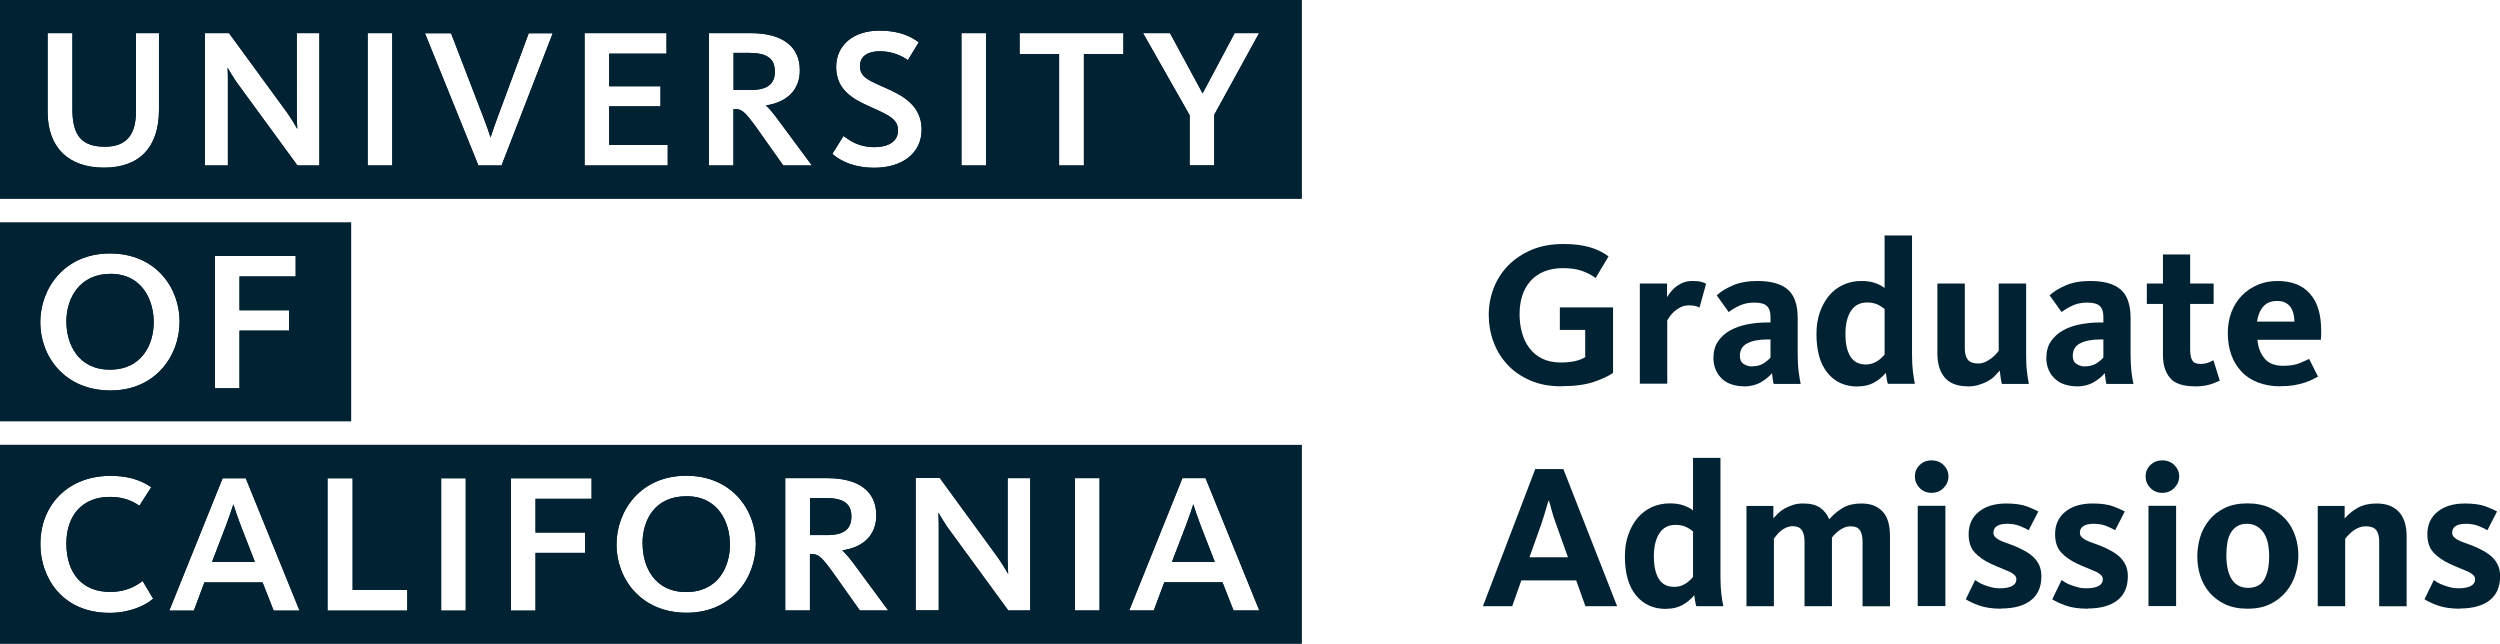 <?xml version="1.0" encoding="UTF-8"?><svg id="Layer_2" xmlns="http://www.w3.org/2000/svg" viewBox="0 0 227.86 58.66"><defs><style>.cls-1{fill:#012233;}</style></defs><g id="Layer_1-2"><g id="Department_Lockup_Block"><g><g><g><path class="cls-1" d="M0,0V18.11H118.64V0H0ZM14.49,10.01c0,3.4-1.77,5.27-5,5.27s-5.15-1.81-5.15-5.09V3.02h2.26v6.95c0,2.41,.86,3.4,2.97,3.4,1.9,0,2.82-1.04,2.82-3.19V3.02h2.1v6.99Zm14.61,5.07h-1.99l-5.57-7.62c-.31-.45-.6-.94-.8-1.29,.02,.28,.03,.64,.03,.98v7.93h-2.1V3.02h2.2l.04,.05,5.21,7.13c.41,.57,.76,1.17,.98,1.55-.03-.35-.05-.85-.05-1.33V3.02h2.06V15.08Zm6.65,0h-2.24V3.02h2.24V15.08Zm9.96,0h-2.11l-.03-.08-4.84-11.97h2.38l3.01,7.82c.2,.5,.45,1.23,.59,1.68,.14-.44,.39-1.16,.58-1.68l2.9-7.82h2.19l-4.67,12.06Zm15.15,0h-7.58V3.02h7.47v1.87h-5.23v2.97h4.68v1.83h-4.68v3.52h5.34v1.88Zm10.53,0l-2.43-3.43c-1.17-1.63-1.41-1.71-2.04-1.71h-.07v5.14h-2.24V3.02h3.82c2.88,0,4.47,1.21,4.47,3.39,0,1.75-1.12,2.9-3.09,3.2,.32,.29,.74,.79,1.23,1.47l2.96,4h-2.61Zm8.3,.21c-2.24,0-3.43-.92-3.74-1.2l-.08-.08,1.01-1.62,.2,.14c.36,.26,1.19,.88,2.59,.88s2.18-.58,2.18-1.52c0-1.01-.83-1.38-2.19-2-.18-.08-.37-.17-.57-.26-1.39-.63-2.88-1.48-2.88-3.52s1.62-3.32,3.94-3.32c1.83,0,2.83,.53,3.49,.99l.1,.07-.99,1.63-.12-.08c-.32-.22-1.21-.73-2.43-.73-.55,0-1.82,.13-1.82,1.36,0,.95,.76,1.28,1.9,1.79l.29,.13c1.45,.64,3.43,1.52,3.43,3.86,0,2.11-1.7,3.48-4.33,3.48Zm10.18-.21h-2.24V3.02h2.24V15.08Zm12.52-10.16h-3.6V15.08h-2.26V4.92h-3.6v-1.9h9.46v1.9Zm8.28,5.58v4.57h-2.24v-4.57l-4.25-7.48h2.46l2.97,5.49,2.92-5.49h2.23l-4.11,7.48Z"/><path class="cls-1" d="M70.62,6.5c0-1.16-.72-1.68-2.34-1.68h-1.42v3.38h1.54c1.54,0,2.23-.53,2.23-1.71Z"/></g><g><path class="cls-1" d="M77.6,47.07c0-1.16-.72-1.68-2.35-1.68h-1.42v3.38h1.54c1.54,0,2.23-.53,2.23-1.7Z"/><path class="cls-1" d="M58.57,49.57c0,2.02,1.04,4.39,3.97,4.39s3.99-2.33,3.99-4.32-1.03-4.41-3.95-4.41-4.02,2.18-4.02,4.34Z"/><path class="cls-1" d="M19.33,51.21h3.9l-1.33-3.42c-.26-.69-.5-1.41-.63-1.82-.14,.41-.38,1.16-.63,1.82l-1.31,3.42Z"/><path class="cls-1" d="M106.82,51.21h3.9l-1.33-3.42c-.26-.69-.5-1.42-.63-1.82-.13,.41-.38,1.16-.63,1.82l-1.31,3.42Z"/><path class="cls-1" d="M0,40.55v18.11H118.64v-18.11H0Zm13.88,14.08c-.66,.57-2.08,1.23-3.9,1.23-4.33,0-6.3-3.24-6.3-6.26,0-3.67,2.62-6.23,6.37-6.23,1.48,0,2.6,.3,3.63,.96l.11,.07-1.09,1.7-.11-.08c-.75-.5-1.58-.73-2.59-.73-2.44,0-3.95,1.63-3.95,4.25,0,2.76,1.49,4.41,3.99,4.41,1.42,0,2.3-.52,2.84-.91l.12-.09,.96,1.62-.09,.07Zm11.06,1.02l-1.01-2.57h-5.3l-.96,2.57h-2.24l4.86-12.06h2.11l4.9,12.06h-2.35Zm12.17,0h-7.26v-12.06h2.29v10.18h4.98v1.87Zm5.34,0h-2.24v-12.06h2.24v12.06Zm11.47-10.19h-5.11v3.08h4.52v1.85h-4.52v5.26h-2.24v-12.06h7.35v1.87Zm8.67,10.39c-4.2,0-6.4-3.13-6.4-6.21s2.18-6.28,6.35-6.28,6.35,3.12,6.35,6.21-2.17,6.28-6.31,6.28Zm15.78-.21l-2.43-3.43c-1.18-1.64-1.42-1.71-2.05-1.71h-.07v5.14h-2.25v-12.06h3.83c2.88,0,4.47,1.2,4.47,3.39,0,1.75-1.12,2.91-3.1,3.19,.32,.29,.74,.79,1.24,1.48l2.95,4h-2.6Zm15.52,0h-1.99l-5.57-7.62c-.3-.45-.6-.94-.8-1.29,.01,.28,.03,.63,.03,.97v7.93h-2.1v-12.06h2.2l5.25,7.19c.4,.57,.76,1.16,.98,1.55-.02-.35-.05-.85-.05-1.33v-7.4h2.06v12.06Zm6.33,0h-2.24v-12.06h2.24v12.06Zm12.21,0l-1.01-2.57h-5.3l-.96,2.57h-2.24l4.85-12.06h2.11l4.9,12.06h-2.35Z"/></g><g><path class="cls-1" d="M10.07,24.96c-2.78,0-4.02,2.18-4.02,4.34,0,2.02,1.04,4.39,3.97,4.39s3.99-2.33,3.99-4.32-1.03-4.41-3.95-4.41Z"/><path class="cls-1" d="M0,20.28v18.11H32V20.28H0Zm10.07,15.31c-4.2,0-6.4-3.13-6.4-6.21s2.18-6.28,6.35-6.28,6.35,3.12,6.35,6.21-2.17,6.28-6.31,6.28Zm16.88-10.39h-5.12v3.08h4.52v1.85h-4.52v5.26h-2.24v-12.06h7.36v1.87Z"/></g></g><g><g><path class="cls-1" d="M0,0V18.11H118.64V0H0ZM14.49,10.01c0,3.4-1.77,5.27-5,5.27s-5.15-1.81-5.15-5.09V3.02h2.26v6.95c0,2.41,.86,3.4,2.97,3.4,1.9,0,2.82-1.04,2.82-3.19V3.02h2.1v6.99Zm14.61,5.07h-1.99l-5.57-7.62c-.31-.45-.6-.94-.8-1.29,.02,.28,.03,.64,.03,.98v7.93h-2.1V3.02h2.2l.04,.05,5.21,7.13c.41,.57,.76,1.17,.98,1.55-.03-.35-.05-.85-.05-1.33V3.02h2.06V15.08Zm6.65,0h-2.24V3.02h2.24V15.08Zm9.96,0h-2.11l-.03-.08-4.84-11.97h2.38l3.01,7.82c.2,.5,.45,1.23,.59,1.68,.14-.44,.39-1.16,.58-1.68l2.9-7.82h2.19l-4.67,12.06Zm15.15,0h-7.58V3.02h7.47v1.87h-5.23v2.97h4.68v1.83h-4.68v3.52h5.34v1.88Zm10.53,0l-2.43-3.43c-1.17-1.63-1.41-1.71-2.04-1.71h-.07v5.14h-2.24V3.02h3.82c2.88,0,4.47,1.21,4.47,3.39,0,1.75-1.12,2.9-3.09,3.2,.32,.29,.74,.79,1.23,1.47l2.96,4h-2.61Zm8.3,.21c-2.24,0-3.43-.92-3.74-1.2l-.08-.08,1.01-1.62,.2,.14c.36,.26,1.19,.88,2.59,.88s2.18-.58,2.18-1.52c0-1.01-.83-1.38-2.19-2-.18-.08-.37-.17-.57-.26-1.39-.63-2.88-1.48-2.88-3.52s1.62-3.32,3.94-3.32c1.83,0,2.83,.53,3.49,.99l.1,.07-.99,1.63-.12-.08c-.32-.22-1.21-.73-2.43-.73-.55,0-1.82,.13-1.82,1.36,0,.95,.76,1.28,1.9,1.79l.29,.13c1.45,.64,3.43,1.52,3.43,3.86,0,2.11-1.7,3.48-4.33,3.48Zm10.18-.21h-2.24V3.02h2.24V15.08Zm12.52-10.16h-3.6V15.08h-2.26V4.92h-3.6v-1.9h9.46v1.9Zm8.28,5.58v4.57h-2.24v-4.57l-4.25-7.48h2.46l2.97,5.49,2.92-5.49h2.23l-4.11,7.48Z"/><path class="cls-1" d="M70.62,6.5c0-1.16-.72-1.68-2.34-1.68h-1.42v3.38h1.54c1.54,0,2.23-.53,2.23-1.71Z"/></g><g><path class="cls-1" d="M77.6,47.07c0-1.16-.72-1.68-2.35-1.68h-1.42v3.38h1.54c1.54,0,2.23-.53,2.23-1.7Z"/><path class="cls-1" d="M58.57,49.57c0,2.02,1.04,4.39,3.97,4.39s3.99-2.33,3.99-4.32-1.03-4.41-3.95-4.41-4.02,2.18-4.02,4.34Z"/><path class="cls-1" d="M19.33,51.21h3.9l-1.33-3.42c-.26-.69-.5-1.41-.63-1.82-.14,.41-.38,1.16-.63,1.82l-1.31,3.42Z"/><path class="cls-1" d="M106.82,51.21h3.9l-1.33-3.42c-.26-.69-.5-1.42-.63-1.82-.13,.41-.38,1.16-.63,1.82l-1.31,3.42Z"/><path class="cls-1" d="M0,40.55v18.11H118.64v-18.11H0Zm13.88,14.08c-.66,.57-2.08,1.23-3.9,1.23-4.33,0-6.3-3.24-6.3-6.26,0-3.67,2.62-6.23,6.37-6.23,1.48,0,2.6,.3,3.63,.96l.11,.07-1.09,1.7-.11-.08c-.75-.5-1.58-.73-2.59-.73-2.44,0-3.95,1.63-3.95,4.25,0,2.76,1.49,4.41,3.99,4.41,1.42,0,2.3-.52,2.84-.91l.12-.09,.96,1.62-.09,.07Zm11.06,1.02l-1.01-2.57h-5.3l-.96,2.57h-2.24l4.86-12.06h2.11l4.9,12.06h-2.35Zm12.17,0h-7.26v-12.06h2.29v10.18h4.98v1.87Zm5.34,0h-2.24v-12.06h2.24v12.06Zm11.47-10.19h-5.11v3.08h4.52v1.85h-4.52v5.26h-2.24v-12.06h7.35v1.87Zm8.67,10.39c-4.2,0-6.4-3.13-6.4-6.21s2.18-6.28,6.35-6.28,6.35,3.12,6.35,6.21-2.17,6.28-6.31,6.28Zm15.78-.21l-2.43-3.43c-1.18-1.64-1.42-1.71-2.05-1.71h-.07v5.14h-2.25v-12.06h3.83c2.88,0,4.47,1.2,4.47,3.39,0,1.75-1.12,2.91-3.1,3.19,.32,.29,.74,.79,1.24,1.48l2.95,4h-2.6Zm15.52,0h-1.99l-5.57-7.62c-.3-.45-.6-.94-.8-1.29,.01,.28,.03,.63,.03,.97v7.93h-2.1v-12.06h2.2l5.25,7.19c.4,.57,.76,1.16,.98,1.55-.02-.35-.05-.85-.05-1.33v-7.4h2.06v12.06Zm6.33,0h-2.24v-12.06h2.24v12.06Zm12.21,0l-1.01-2.57h-5.3l-.96,2.57h-2.24l4.85-12.06h2.11l4.9,12.06h-2.35Z"/></g><g><path class="cls-1" d="M10.07,24.96c-2.78,0-4.02,2.18-4.02,4.34,0,2.02,1.04,4.39,3.97,4.39s3.99-2.33,3.99-4.32-1.03-4.41-3.95-4.41Z"/><path class="cls-1" d="M0,20.28v18.11H32V20.28H0Zm10.07,15.31c-4.2,0-6.4-3.13-6.4-6.21s2.18-6.28,6.35-6.28,6.35,3.12,6.35,6.21-2.17,6.28-6.31,6.28Zm16.88-10.39h-5.12v3.08h4.52v1.85h-4.52v5.26h-2.24v-12.06h7.36v1.87Z"/></g></g></g><g><path class="cls-1" d="M142.31,35.21c-1.08,0-2.03-.18-2.85-.54-.82-.36-1.51-.83-2.07-1.44-.56-.6-.98-1.29-1.27-2.08-.29-.78-.43-1.6-.43-2.45s.15-1.66,.45-2.44c.3-.78,.74-1.46,1.32-2.06,.58-.59,1.3-1.07,2.14-1.43,.85-.36,1.81-.53,2.9-.53,.94,0,1.74,.1,2.39,.29,.66,.19,1.23,.47,1.72,.84l-1.18,1.97c-.39-.29-.82-.51-1.3-.67-.48-.16-1.04-.23-1.69-.23s-1.24,.11-1.74,.32c-.49,.21-.9,.51-1.23,.88-.33,.38-.57,.82-.73,1.32-.16,.51-.24,1.06-.24,1.66s.07,1.17,.22,1.7c.14,.53,.37,1,.68,1.41s.7,.73,1.17,.96c.47,.23,1.04,.35,1.7,.35,.51,0,.96-.05,1.33-.14,.38-.09,.67-.21,.88-.35v-2.48h-2.31v-2.05h4.85v5.97c-.44,.3-1.04,.58-1.79,.83-.76,.25-1.74,.38-2.94,.38Z"/><path class="cls-1" d="M149.44,25.84h2.5v1.24c.1-.16,.22-.33,.37-.51,.14-.18,.31-.34,.5-.48,.19-.14,.4-.26,.65-.35,.24-.09,.51-.13,.8-.13,.34,0,.6,.02,.8,.08,.19,.05,.34,.11,.44,.17l-.6,2.18c-.08-.05-.19-.1-.34-.14-.15-.04-.36-.07-.62-.07s-.52,.05-.74,.16c-.22,.11-.41,.23-.58,.38s-.31,.3-.42,.46c-.11,.16-.19,.28-.24,.38v5.76h-2.5v-9.14Z"/><path class="cls-1" d="M158.93,35.21c-.39,0-.75-.06-1.09-.17s-.63-.28-.87-.5c-.24-.22-.44-.49-.58-.81-.14-.32-.22-.69-.22-1.1,0-.6,.14-1.11,.42-1.52,.28-.41,.65-.75,1.11-1s.98-.44,1.57-.55,1.18-.17,1.78-.17h.32v-.53c0-.44-.11-.76-.33-.97s-.6-.31-1.15-.31c-.5,0-.94,.09-1.33,.27s-.72,.38-1,.59l-1.09-1.52c.36-.34,.85-.64,1.47-.91,.62-.27,1.36-.4,2.23-.4,1.25,0,2.18,.26,2.78,.78,.6,.52,.9,1.39,.9,2.6v3.29c0,.63,.03,1.16,.09,1.61s.12,.81,.18,1.1h-2.46c-.04-.11-.07-.27-.09-.47-.02-.2-.04-.37-.06-.51-.25,.3-.59,.58-1.02,.83-.43,.25-.95,.38-1.55,.38Zm.75-1.82c.39,0,.72-.08,.99-.23,.27-.16,.5-.35,.7-.57v-1.65h-.32c-.74,0-1.34,.12-1.79,.35-.46,.23-.68,.62-.68,1.15,0,.34,.11,.58,.34,.73s.48,.23,.77,.23Z"/><path class="cls-1" d="M169.31,35.23c-1.15,0-2.07-.41-2.74-1.24-.68-.83-1.01-2.01-1.01-3.55,0-.73,.1-1.39,.31-1.98s.49-1.1,.85-1.53c.36-.43,.79-.75,1.3-.98,.5-.23,1.04-.34,1.63-.34,.49,0,.91,.06,1.27,.19s.64,.28,.85,.45v-4.79h2.5v10.91c0,.56,.03,1.06,.08,1.5s.12,.81,.18,1.11h-2.46c-.04-.11-.08-.27-.11-.48-.04-.21-.06-.38-.08-.52-.31,.38-.68,.68-1.09,.9-.41,.23-.91,.34-1.48,.34Zm.75-2.01c.36,0,.7-.09,1-.28s.54-.4,.71-.64v-4.13c-.2-.17-.43-.32-.68-.43-.25-.11-.56-.17-.92-.17-.64,0-1.13,.25-1.46,.76-.34,.51-.51,1.21-.51,2.11s.15,1.56,.45,2.05c.3,.49,.77,.73,1.41,.73Z"/><path class="cls-1" d="M179.32,35.21c-.5,0-.93-.08-1.28-.23s-.63-.36-.84-.63c-.21-.27-.37-.59-.47-.95-.1-.36-.15-.75-.15-1.16v-6.4h2.5v5.9c0,.46,.09,.81,.27,1.04s.5,.35,.95,.35c.24,0,.46-.05,.67-.15,.21-.1,.39-.21,.55-.34s.3-.25,.41-.38c.11-.12,.19-.22,.24-.28v-6.14h2.5v6.52c0,.59,.02,1.1,.08,1.55,.05,.44,.11,.8,.17,1.08h-2.46c-.04-.13-.08-.31-.11-.56-.04-.25-.06-.47-.08-.66-.13,.15-.28,.31-.45,.49-.17,.18-.38,.33-.63,.47-.24,.14-.52,.25-.84,.35s-.66,.14-1.03,.14Z"/><path class="cls-1" d="M189.27,35.21c-.39,0-.75-.06-1.09-.17s-.63-.28-.87-.5c-.24-.22-.44-.49-.58-.81-.14-.32-.22-.69-.22-1.1,0-.6,.14-1.11,.42-1.52,.28-.41,.65-.75,1.11-1,.46-.26,.98-.44,1.57-.55s1.18-.17,1.78-.17h.32v-.53c0-.44-.11-.76-.33-.97-.22-.21-.6-.31-1.15-.31-.5,0-.95,.09-1.33,.27-.39,.18-.72,.38-1,.59l-1.09-1.52c.36-.34,.85-.64,1.47-.91,.62-.27,1.36-.4,2.23-.4,1.25,0,2.18,.26,2.78,.78,.6,.52,.9,1.39,.9,2.6v3.29c0,.63,.03,1.16,.08,1.61s.12,.81,.18,1.1h-2.46c-.04-.11-.07-.27-.09-.47-.02-.2-.04-.37-.06-.51-.25,.3-.59,.58-1.02,.83-.43,.25-.95,.38-1.55,.38Zm.75-1.82c.39,0,.72-.08,.99-.23,.27-.16,.5-.35,.7-.57v-1.65h-.32c-.74,0-1.34,.12-1.79,.35-.46,.23-.68,.62-.68,1.15,0,.34,.11,.58,.34,.73s.48,.23,.77,.23Z"/><path class="cls-1" d="M200.03,35.21c-1.08,0-1.83-.26-2.25-.77-.43-.51-.64-1.21-.64-2.08v-4.66h-1.47v-1.86h1.47v-2.65h2.48v2.65h2.14v1.86h-2.14v4.17c0,.45,.07,.78,.2,.99s.37,.31,.72,.31c.28,0,.52-.04,.73-.12,.21-.08,.37-.15,.47-.22l.58,1.86c-.19,.1-.47,.21-.85,.34-.38,.12-.86,.19-1.44,.19Z"/><path class="cls-1" d="M207.84,35.21c-.76,0-1.44-.12-2.04-.35-.59-.23-1.1-.56-1.5-.99-.41-.43-.72-.94-.93-1.53-.21-.59-.32-1.26-.32-1.98s.12-1.38,.35-1.96c.23-.58,.55-1.08,.96-1.49,.41-.41,.89-.73,1.44-.96s1.15-.34,1.78-.34c1.3,0,2.29,.39,2.97,1.17,.68,.78,1.01,1.89,1.01,3.33,0,.14,0,.28,0,.42,0,.14-.02,.29-.03,.44h-5.78c.06,.68,.27,1.24,.64,1.69,.36,.45,.93,.68,1.69,.68,.63,0,1.12-.08,1.49-.23,.37-.16,.67-.29,.89-.4l.81,1.61c-.15,.09-.32,.18-.53,.28-.2,.1-.43,.19-.7,.28-.27,.09-.59,.16-.95,.23-.36,.06-.78,.09-1.24,.09Zm1.28-5.91c0-.26-.03-.51-.09-.73-.06-.23-.15-.42-.27-.59-.12-.17-.28-.3-.48-.4-.2-.1-.44-.15-.73-.15-.54,0-.95,.16-1.25,.49s-.49,.79-.59,1.39h3.42Z"/></g><g><path class="cls-1" d="M139.94,42.75h2.55l4.9,12.5h-2.89l-.84-2.35h-5l-.83,2.35h-2.67l4.77-12.5Zm2.97,8.04l-1.07-2.99c-.2-.54-.35-1-.44-1.38s-.17-.64-.23-.78h-.04c-.05,.15-.13,.42-.24,.81s-.25,.84-.42,1.35l-1.07,2.99h3.51Z"/><path class="cls-1" d="M151.85,55.5c-1.15,0-2.06-.41-2.74-1.24-.68-.83-1.01-2.01-1.01-3.55,0-.73,.1-1.39,.31-1.98,.21-.59,.49-1.1,.85-1.53,.36-.42,.79-.75,1.3-.98,.5-.23,1.05-.34,1.63-.34,.49,0,.91,.06,1.27,.19,.36,.13,.64,.28,.85,.45v-4.79h2.5v10.91c0,.56,.03,1.06,.08,1.5,.06,.44,.12,.81,.18,1.11h-2.46c-.04-.11-.08-.27-.11-.48s-.06-.38-.08-.52c-.31,.38-.68,.68-1.09,.9-.41,.23-.91,.34-1.48,.34Zm.75-2.01c.36,0,.7-.09,1-.28,.3-.19,.54-.4,.71-.64v-4.13c-.2-.17-.43-.32-.68-.43-.25-.11-.56-.17-.92-.17-.64,0-1.13,.25-1.46,.76-.34,.51-.51,1.21-.51,2.11s.15,1.56,.45,2.05c.3,.49,.77,.73,1.41,.73Z"/><path class="cls-1" d="M159.19,46.11h2.44v1.13c.11-.12,.25-.27,.41-.43s.36-.31,.58-.44,.48-.24,.77-.34,.61-.14,.98-.14c.65,0,1.16,.13,1.53,.39,.37,.26,.64,.61,.82,1.05,.39-.44,.81-.79,1.26-1.05,.45-.26,1.01-.39,1.67-.39,.49,0,.9,.08,1.23,.23,.33,.15,.6,.36,.81,.62s.35,.58,.44,.94c.09,.36,.13,.76,.13,1.18v6.4h-2.5v-5.9c0-.45-.08-.79-.24-1.03-.16-.24-.44-.36-.85-.36-.19,0-.37,.03-.53,.1-.17,.07-.33,.15-.47,.25-.14,.1-.27,.21-.39,.33-.12,.12-.22,.23-.31,.35v6.25h-2.5v-5.9c0-.46-.09-.81-.25-1.04-.17-.23-.44-.35-.82-.35-.23,0-.43,.05-.63,.14s-.36,.2-.51,.33c-.14,.13-.26,.25-.36,.38s-.17,.22-.22,.28v6.16h-2.5v-9.14Z"/><path class="cls-1" d="M176.05,44.92c-.44,0-.8-.15-1.09-.45-.29-.3-.43-.65-.43-1.05s.14-.74,.43-1.03c.29-.29,.65-.43,1.09-.43s.8,.14,1.1,.43c.29,.29,.44,.63,.44,1.03s-.15,.75-.44,1.05-.66,.45-1.1,.45Zm-1.26,1.18h2.52v9.14h-2.52v-9.14Z"/><path class="cls-1" d="M182.42,55.48c-.83,0-1.5-.1-2.03-.29-.53-.19-.93-.38-1.22-.57l.85-1.75c.09,.06,.21,.14,.36,.23,.15,.09,.33,.17,.53,.24,.2,.08,.42,.14,.65,.2,.23,.06,.47,.08,.72,.08,.48,0,.85-.07,1.11-.21,.26-.14,.39-.34,.39-.62,0-.15-.06-.28-.18-.39-.12-.11-.28-.22-.49-.31-.21-.09-.45-.2-.73-.31s-.59-.24-.91-.39c-.64-.3-1.14-.65-1.5-1.05s-.54-.95-.54-1.65c0-.86,.31-1.55,.93-2.05,.62-.5,1.45-.75,2.49-.75,.79,0,1.42,.09,1.9,.27,.48,.18,.82,.34,1.03,.46l-.88,1.71c-.17-.11-.43-.24-.78-.38-.34-.14-.74-.21-1.17-.21s-.76,.07-.96,.22c-.2,.14-.3,.34-.3,.59,0,.15,.05,.28,.14,.38s.23,.2,.39,.29c.17,.09,.37,.17,.6,.25,.23,.08,.48,.17,.74,.27,.36,.15,.7,.31,1,.48,.31,.17,.57,.36,.79,.57,.22,.21,.39,.46,.52,.74s.19,.62,.19,1c0,.96-.32,1.69-.96,2.19-.64,.49-1.53,.74-2.67,.74Z"/><path class="cls-1" d="M190.3,55.48c-.83,0-1.5-.1-2.03-.29-.53-.19-.93-.38-1.22-.57l.85-1.75c.09,.06,.21,.14,.36,.23,.15,.09,.33,.17,.53,.24,.2,.08,.42,.14,.65,.2,.23,.06,.47,.08,.72,.08,.48,0,.85-.07,1.11-.21,.26-.14,.39-.34,.39-.62,0-.15-.06-.28-.18-.39-.12-.11-.28-.22-.49-.31-.21-.09-.45-.2-.73-.31s-.59-.24-.91-.39c-.64-.3-1.14-.65-1.5-1.05s-.54-.95-.54-1.65c0-.86,.31-1.55,.93-2.05,.62-.5,1.45-.75,2.49-.75,.79,0,1.42,.09,1.9,.27,.48,.18,.82,.34,1.03,.46l-.88,1.71c-.17-.11-.43-.24-.78-.38-.34-.14-.74-.21-1.17-.21s-.76,.07-.96,.22c-.2,.14-.3,.34-.3,.59,0,.15,.05,.28,.14,.38s.23,.2,.39,.29c.17,.09,.37,.17,.6,.25,.23,.08,.48,.17,.74,.27,.36,.15,.7,.31,1,.48,.31,.17,.57,.36,.79,.57,.22,.21,.39,.46,.52,.74s.19,.62,.19,1c0,.96-.32,1.69-.96,2.19-.64,.49-1.53,.74-2.67,.74Z"/><path class="cls-1" d="M197.08,44.92c-.44,0-.8-.15-1.09-.45-.29-.3-.43-.65-.43-1.05s.14-.74,.43-1.03c.29-.29,.65-.43,1.09-.43s.8,.14,1.1,.43c.29,.29,.44,.63,.44,1.03s-.15,.75-.44,1.05-.66,.45-1.1,.45Zm-1.26,1.18h2.52v9.14h-2.52v-9.14Z"/><path class="cls-1" d="M204.85,55.48c-.8,0-1.49-.14-2.06-.41-.58-.28-1.05-.64-1.43-1.09-.38-.45-.65-.96-.83-1.53-.18-.57-.26-1.15-.26-1.74s.09-1.17,.26-1.75c.17-.58,.45-1.09,.82-1.55s.84-.83,1.42-1.11c.58-.28,1.26-.42,2.06-.42s1.49,.14,2.08,.41c.58,.28,1.06,.64,1.45,1.08s.66,.95,.85,1.52,.27,1.15,.27,1.74-.09,1.15-.27,1.73-.46,1.1-.84,1.56c-.38,.46-.85,.84-1.44,1.13-.58,.29-1.27,.43-2.08,.43Zm.04-1.9c.71,0,1.21-.26,1.5-.79,.29-.53,.43-1.22,.43-2.08,0-.42-.04-.82-.11-1.18-.08-.36-.2-.68-.37-.94-.17-.26-.38-.47-.64-.62s-.56-.23-.91-.23-.64,.07-.88,.22c-.24,.14-.43,.34-.58,.59-.15,.25-.26,.55-.32,.91-.06,.36-.09,.75-.09,1.17s.04,.82,.11,1.18c.08,.36,.19,.68,.35,.94,.16,.26,.36,.47,.61,.61,.25,.14,.55,.22,.9,.22Z"/><path class="cls-1" d="M211.26,46.11h2.44v1.15c.33-.39,.73-.71,1.2-.98,.48-.26,1.04-.39,1.71-.39,.5,0,.92,.08,1.27,.23,.34,.15,.63,.36,.84,.62s.38,.58,.48,.94c.1,.36,.15,.76,.15,1.18v6.4h-2.5v-5.9c0-.46-.09-.81-.27-1.04-.18-.23-.5-.35-.95-.35-.2,0-.39,.03-.58,.1-.19,.07-.36,.16-.52,.27-.16,.11-.3,.24-.44,.38s-.25,.27-.34,.39v6.14h-2.5v-9.14Z"/><path class="cls-1" d="M224.23,55.48c-.83,0-1.5-.1-2.03-.29-.53-.19-.93-.38-1.22-.57l.85-1.75c.09,.06,.21,.14,.36,.23,.15,.09,.33,.17,.53,.24,.2,.08,.42,.14,.65,.2,.23,.06,.47,.08,.72,.08,.48,0,.85-.07,1.11-.21,.26-.14,.39-.34,.39-.62,0-.15-.06-.28-.18-.39-.12-.11-.28-.22-.49-.31-.21-.09-.45-.2-.73-.31s-.59-.24-.91-.39c-.64-.3-1.14-.65-1.5-1.05s-.54-.95-.54-1.65c0-.86,.31-1.55,.93-2.05,.62-.5,1.45-.75,2.49-.75,.79,0,1.42,.09,1.9,.27,.48,.18,.82,.34,1.03,.46l-.88,1.71c-.17-.11-.43-.24-.78-.38-.34-.14-.74-.21-1.17-.21s-.76,.07-.96,.22c-.2,.14-.3,.34-.3,.59,0,.15,.05,.28,.14,.38s.23,.2,.39,.29c.17,.09,.37,.17,.6,.25,.23,.08,.48,.17,.74,.27,.36,.15,.7,.31,1,.48,.31,.17,.57,.36,.79,.57,.22,.21,.39,.46,.52,.74s.19,.62,.19,1c0,.96-.32,1.69-.96,2.19-.64,.49-1.53,.74-2.67,.74Z"/></g></g></g></svg>